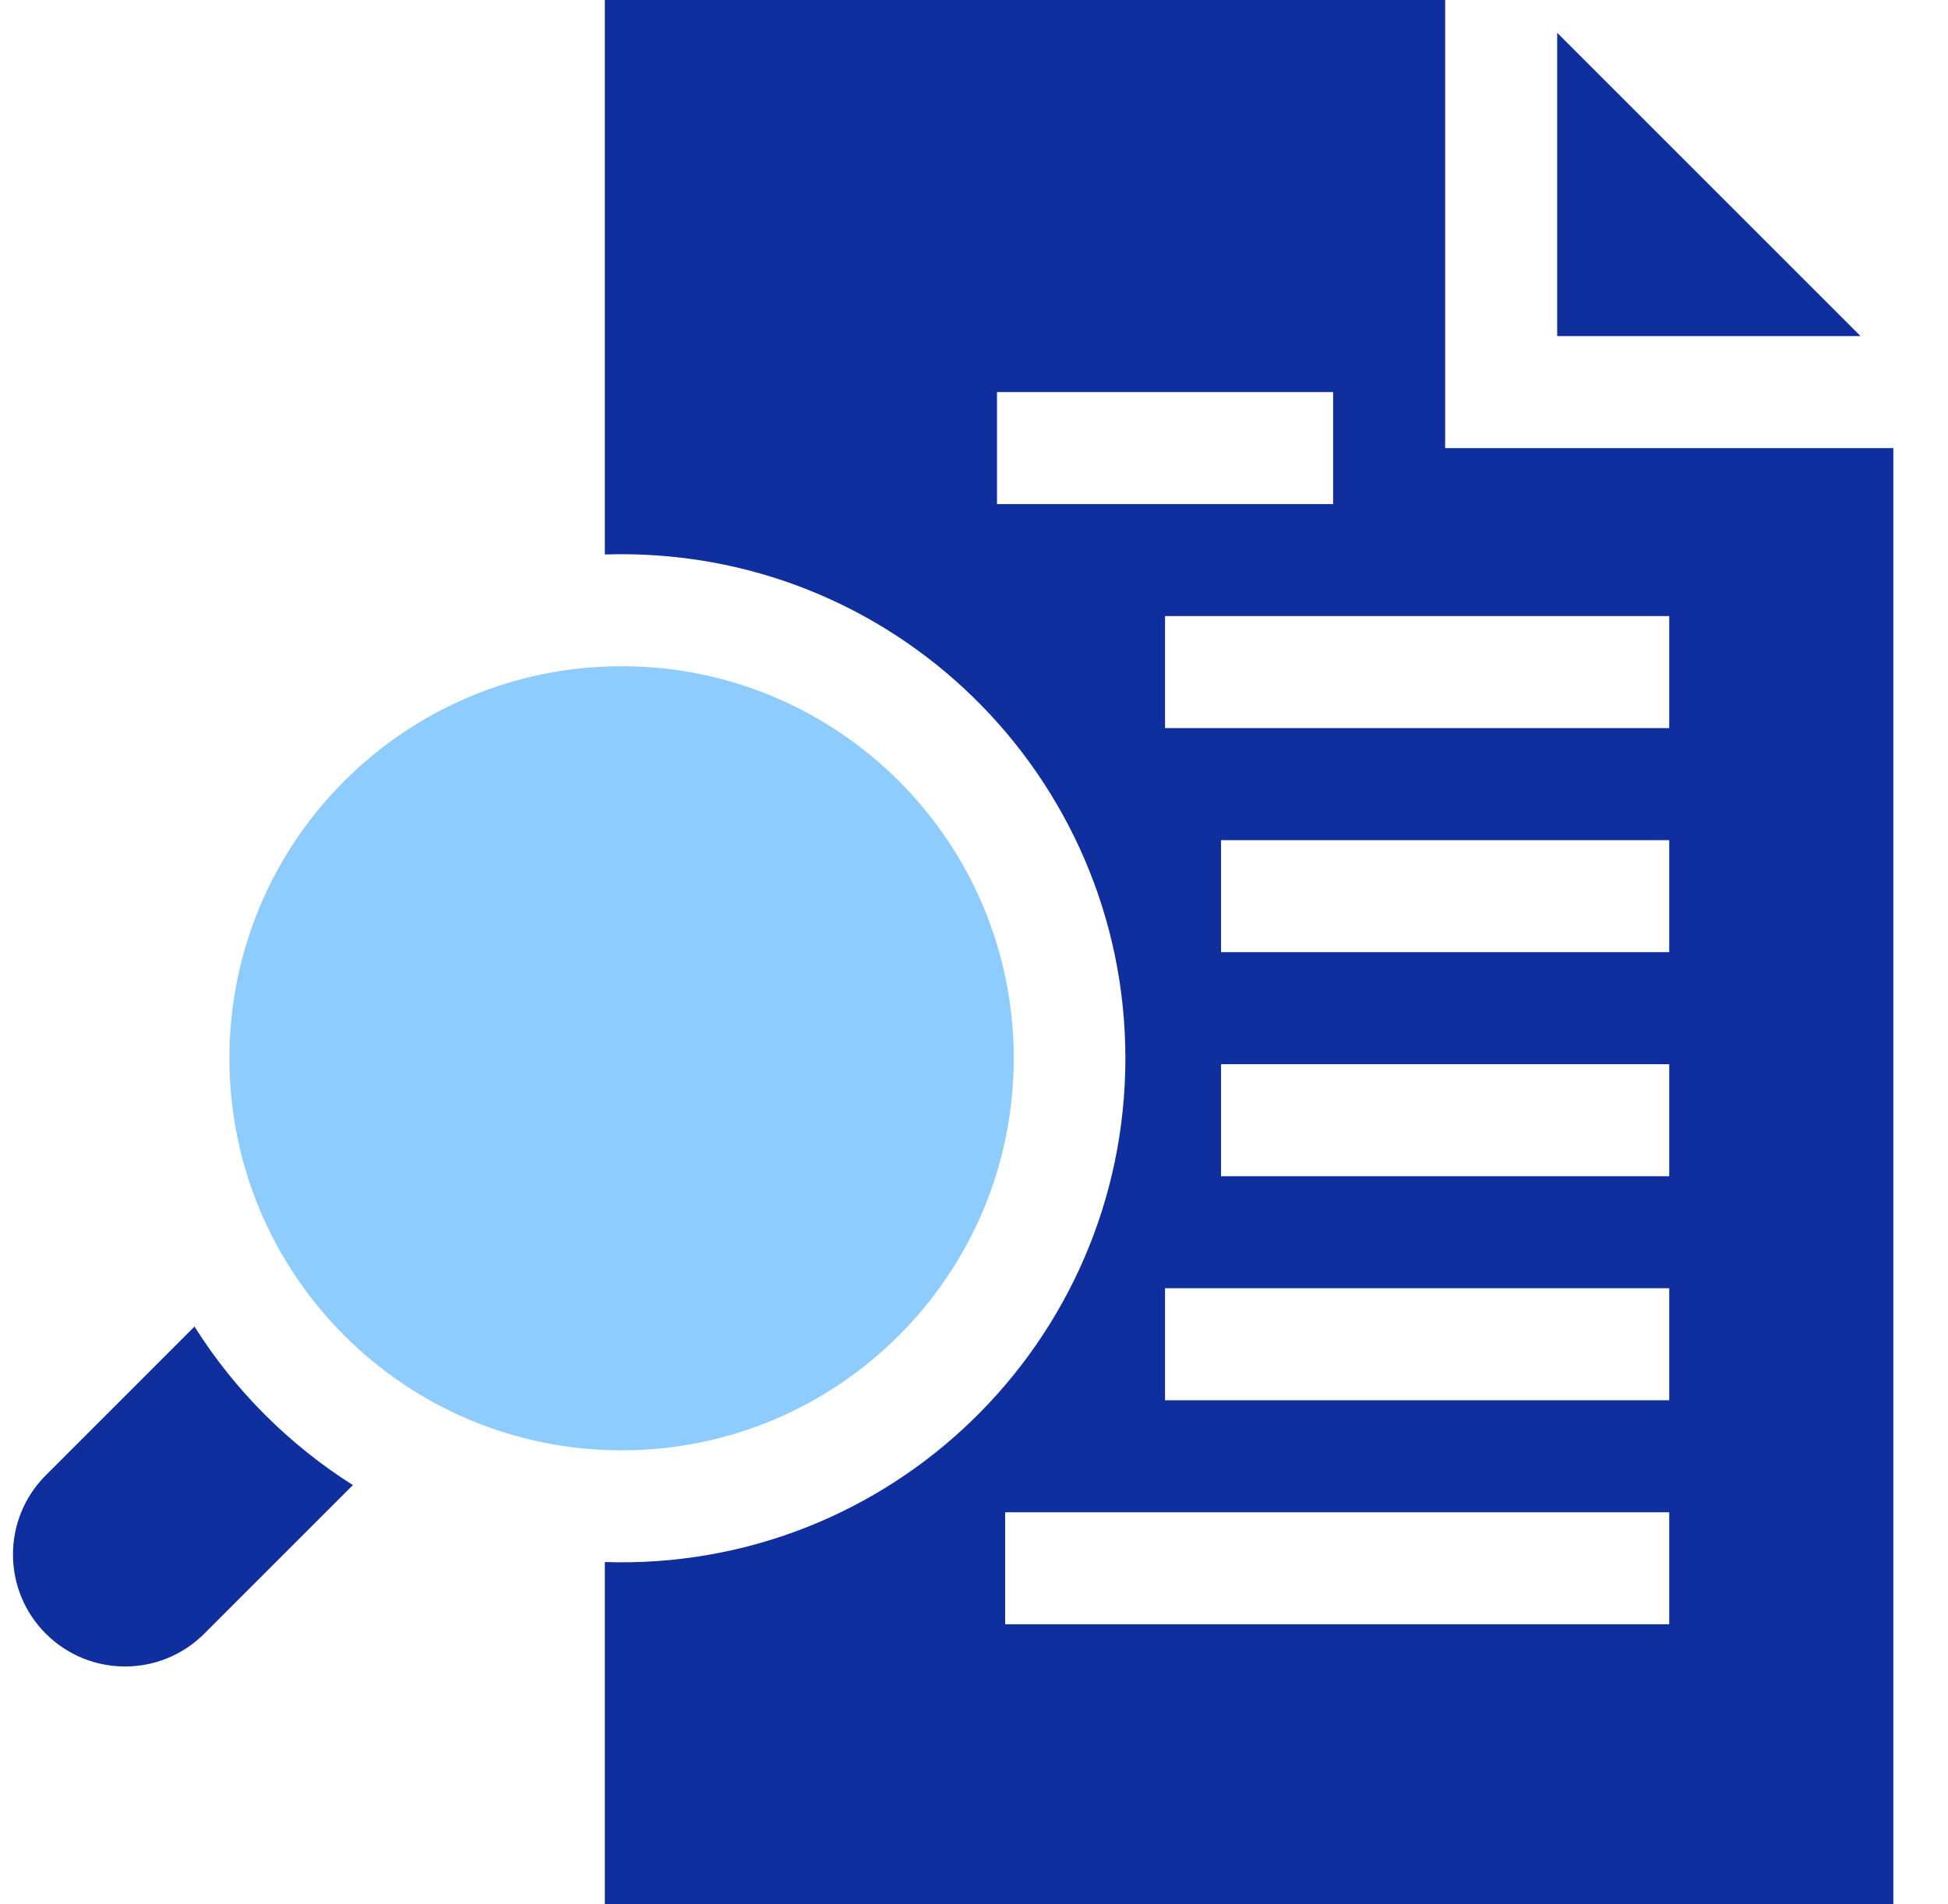 <svg width="45" height="44" viewBox="0 0 45 44" fill="none" xmlns="http://www.w3.org/2000/svg">
<g clip-path="url(#clip0_35_2959)">
<path d="M35.972 0.758V7.765H42.979L35.972 0.758Z" fill="#0F2F9E"/>
<path d="M33.384 10.353V0H13.972V12.811C20.635 12.601 25.997 17.939 25.997 24.451C25.997 31.015 20.578 36.304 13.972 36.091V44H43.737V10.353H33.384ZM23.031 11.647V9.059H30.796V11.647H23.031ZM38.56 37.529H23.22V34.941H38.56V37.529H38.56ZM38.56 32.353H26.913V29.765H38.56V32.353ZM38.56 27.177H28.207V24.588H38.56V27.177ZM38.56 22H28.207V19.412H38.56V22ZM38.56 16.823H26.913V14.235H38.56V16.823Z" fill="#0F2F9E"/>
<path d="M4.493 30.65L1.058 34.086C0.047 35.097 0.047 36.735 1.058 37.746C2.069 38.757 3.708 38.757 4.719 37.746L8.152 34.313C6.693 33.391 5.428 32.136 4.493 30.65Z" fill="#0F2F9E"/>
<path d="M14.359 33.51C19.362 33.51 23.418 29.454 23.418 24.451C23.418 19.448 19.362 15.393 14.359 15.393C9.356 15.393 5.3 19.448 5.3 24.451C5.3 29.454 9.356 33.51 14.359 33.51Z" fill="#8DCCFD"/>
</g>
<defs>
<clipPath id="clip0_35_2959">
<rect width="44" height="44" fill="white" transform="translate(0.019)"/>
</clipPath>
</defs>
</svg>
